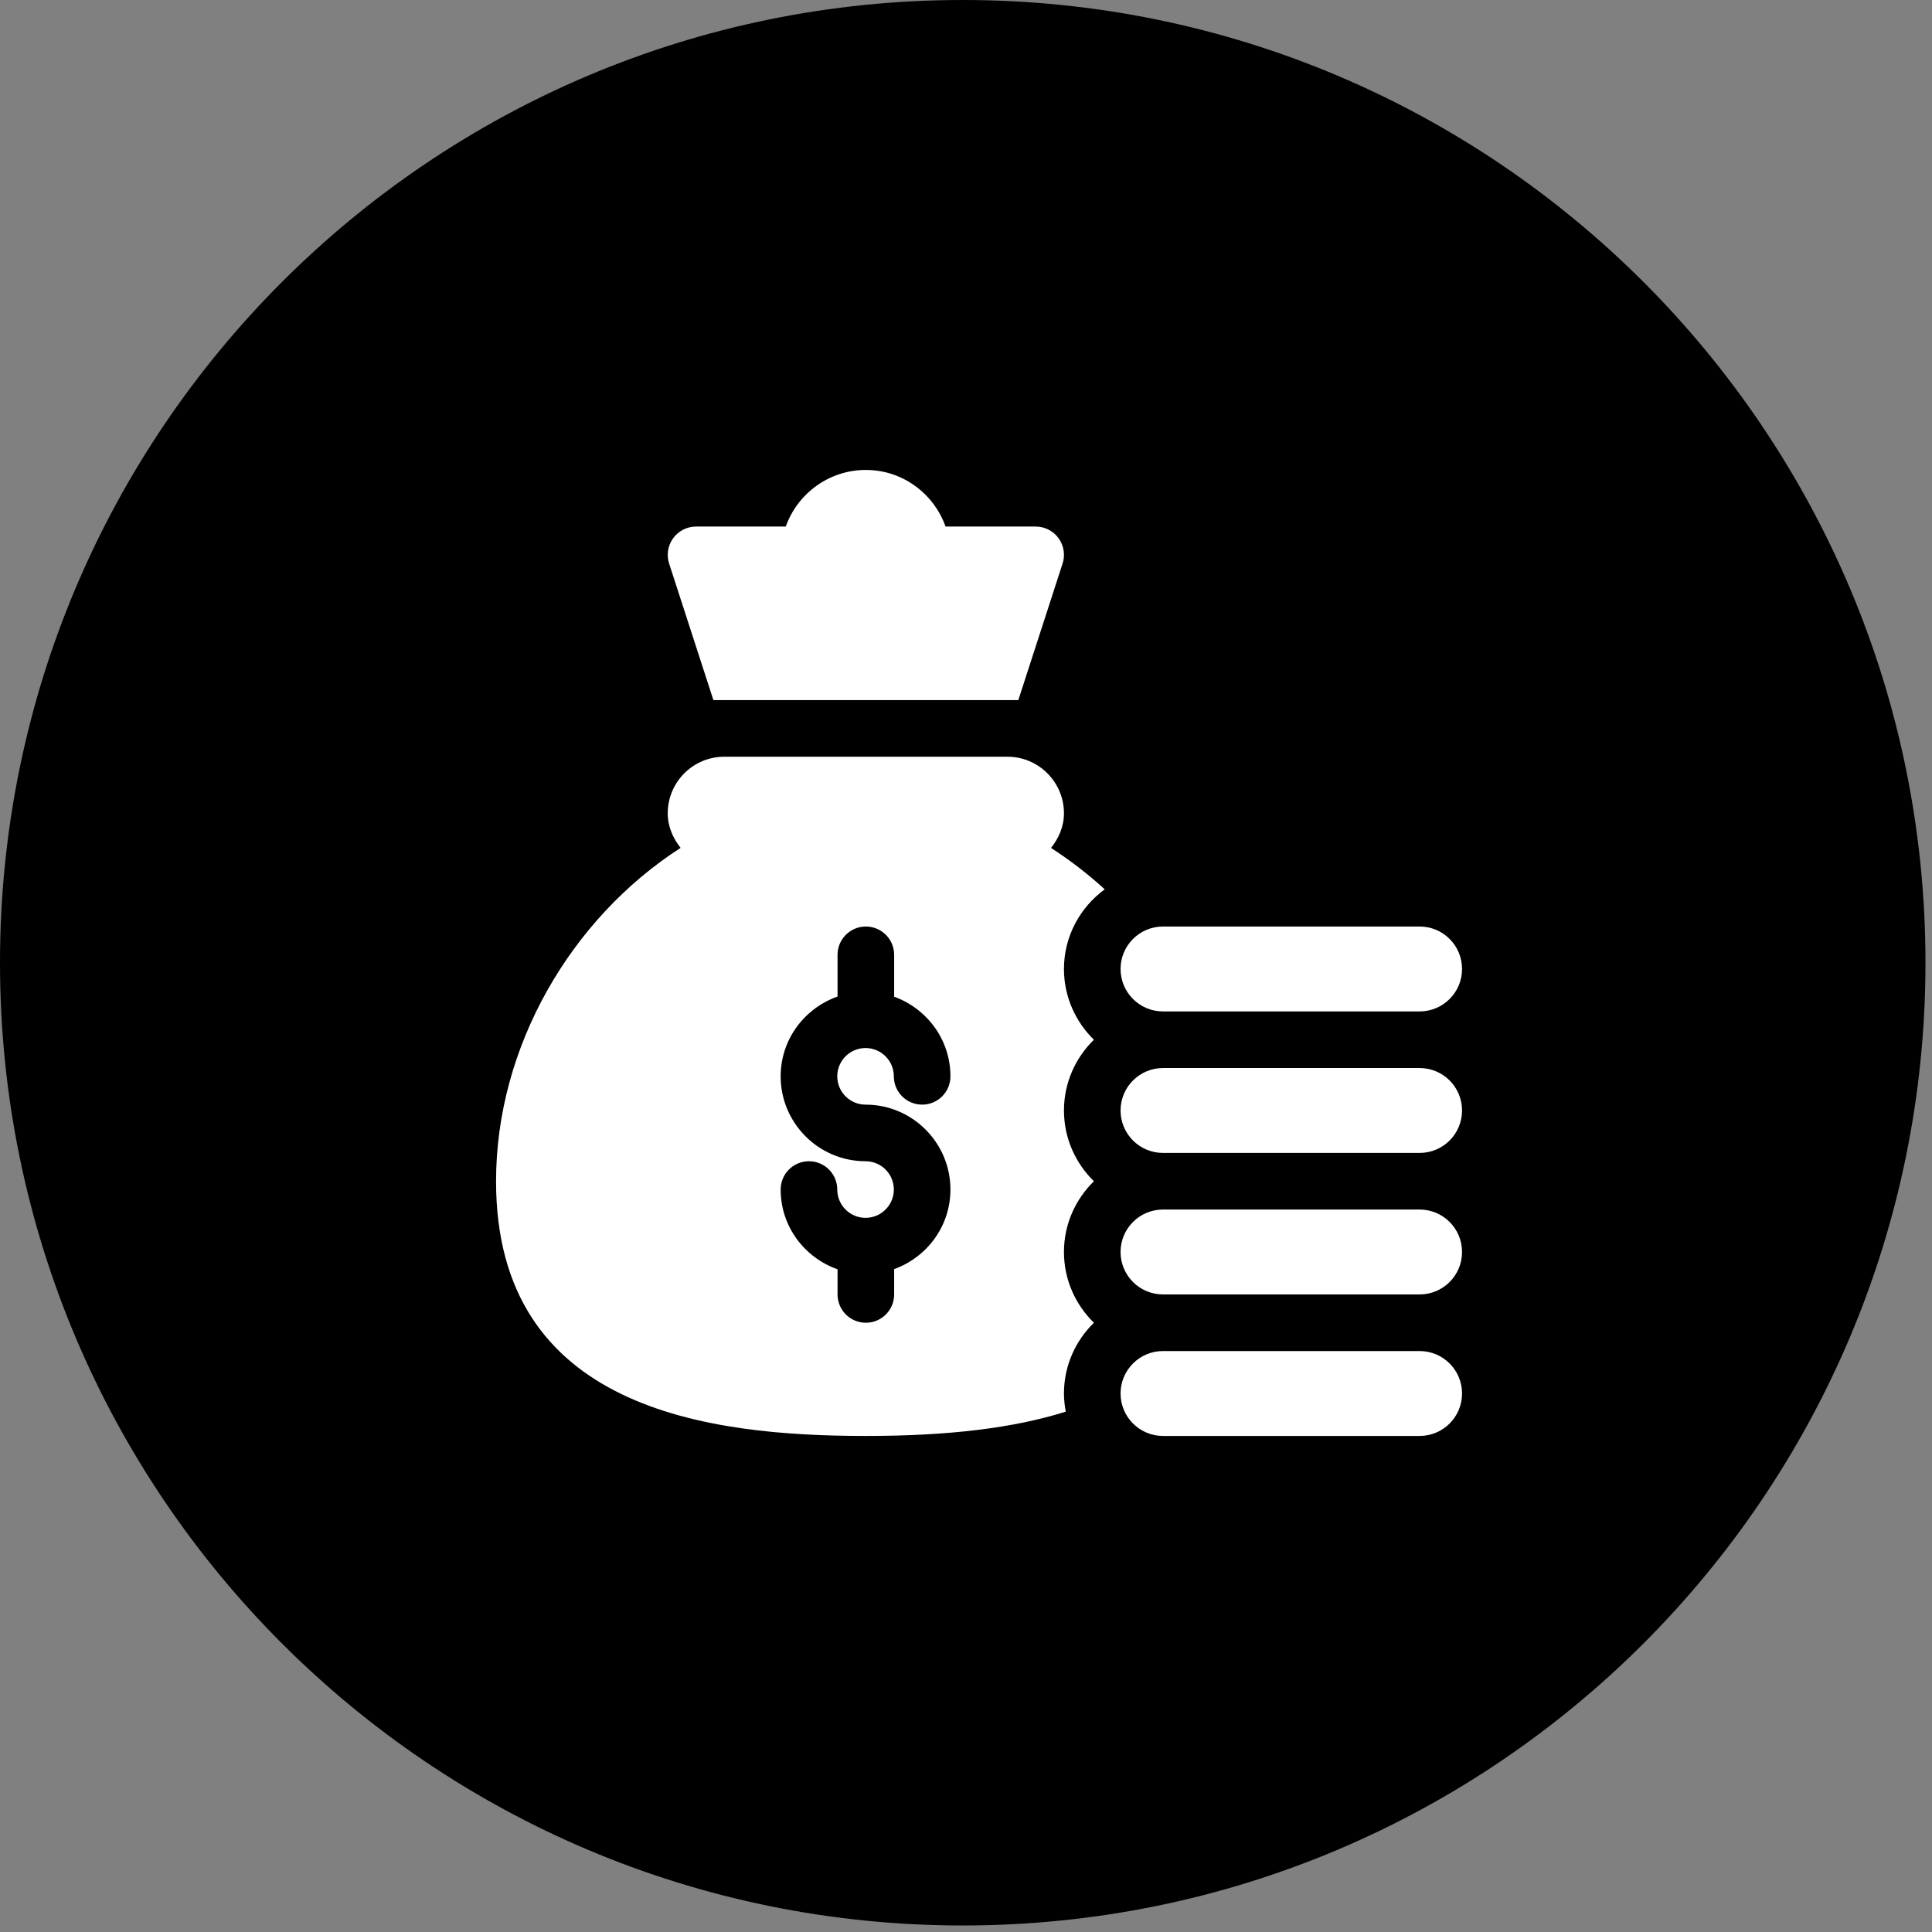 <svg xmlns="http://www.w3.org/2000/svg" width="74" height="74" viewBox="0 0 74 74" fill="none"><rect x="0" y="0" width="74" height="74" fill="#808080" stroke="none"/><path d="M36.875 73.75C57.24 73.75 73.75 57.24 73.75 36.875C73.75 16.509 57.24 0 36.875 0C16.509 0 0 16.509 0 36.875C0 57.24 16.509 73.75 36.875 73.75Z" fill="black"></path><path d="M33.164 55C36.361 55 38.837 54.694 40.822 54.069C40.78 53.843 40.752 53.612 40.752 53.374C40.752 52.312 41.194 51.353 41.899 50.664C41.194 49.975 40.752 49.016 40.752 47.954C40.752 46.892 41.194 45.934 41.899 45.244C41.194 44.555 40.752 43.596 40.752 42.534C40.752 41.472 41.194 40.514 41.899 39.824C41.194 39.135 40.752 38.176 40.752 37.114C40.752 35.86 41.371 34.754 42.313 34.063C41.668 33.473 40.979 32.944 40.257 32.478C40.55 32.108 40.752 31.661 40.752 31.152C40.752 29.955 39.781 28.984 38.584 28.984H27.744C26.547 28.984 25.576 29.955 25.576 31.152C25.576 31.66 25.777 32.106 26.069 32.475C21.861 35.186 19 40.096 19 45.244C19 53.989 27.114 55 33.164 55ZM33.153 44.478C31.359 44.478 29.901 43.019 29.901 41.226C29.901 39.81 30.815 38.616 32.08 38.17V36.572C32.08 35.973 32.565 35.488 33.164 35.488C33.763 35.488 34.248 35.973 34.248 36.572V38.177C35.501 38.629 36.404 39.819 36.404 41.226C36.404 41.825 35.919 42.31 35.321 42.31C34.721 42.31 34.236 41.825 34.236 41.226C34.236 40.628 33.75 40.142 33.153 40.142C32.554 40.142 32.069 40.628 32.069 41.226C32.069 41.824 32.554 42.31 33.153 42.31C34.946 42.31 36.404 43.769 36.404 45.562C36.404 46.969 35.501 48.158 34.248 48.61V49.58C34.248 50.179 33.763 50.664 33.164 50.664C32.565 50.664 32.08 50.179 32.08 49.58V48.617C30.815 48.172 29.901 46.977 29.901 45.562C29.901 44.963 30.385 44.478 30.985 44.478C31.584 44.478 32.069 44.963 32.069 45.562C32.069 46.16 32.554 46.646 33.153 46.646C33.75 46.646 34.236 46.16 34.236 45.562C34.236 44.964 33.75 44.478 33.153 44.478Z" fill="white"></path><path d="M54.374 51.748H44.546C43.648 51.748 42.92 52.476 42.92 53.374C42.92 54.272 43.648 55 44.546 55H54.374C55.272 55 56 54.272 56 53.374C56 52.476 55.272 51.748 54.374 51.748Z" fill="white"></path><path d="M54.374 46.328H44.546C43.648 46.328 42.92 47.056 42.92 47.954C42.92 48.852 43.648 49.58 44.546 49.58H54.374C55.272 49.58 56 48.852 56 47.954C56 47.056 55.272 46.328 54.374 46.328Z" fill="white"></path><path d="M54.374 40.908H44.546C43.648 40.908 42.92 41.636 42.92 42.534C42.92 43.432 43.648 44.16 44.546 44.16H54.374C55.272 44.16 56 43.432 56 42.534C56 41.636 55.272 40.908 54.374 40.908Z" fill="white"></path><path d="M54.374 35.488H44.546C43.648 35.488 42.92 36.216 42.92 37.114C42.92 38.012 43.648 38.74 44.546 38.74H54.374C55.272 38.74 56 38.012 56 37.114C56 36.216 55.272 35.488 54.374 35.488Z" fill="white"></path><path d="M36.217 20.168C35.767 18.909 34.575 18 33.164 18C31.751 18 30.545 18.906 30.097 20.168H26.66C26.312 20.168 25.985 20.335 25.781 20.618C25.577 20.901 25.521 21.265 25.632 21.595L27.325 26.816H39.004L40.696 21.595C40.807 21.265 40.751 20.901 40.548 20.618C40.343 20.335 40.016 20.168 39.668 20.168H36.217Z" fill="white"></path></svg>
